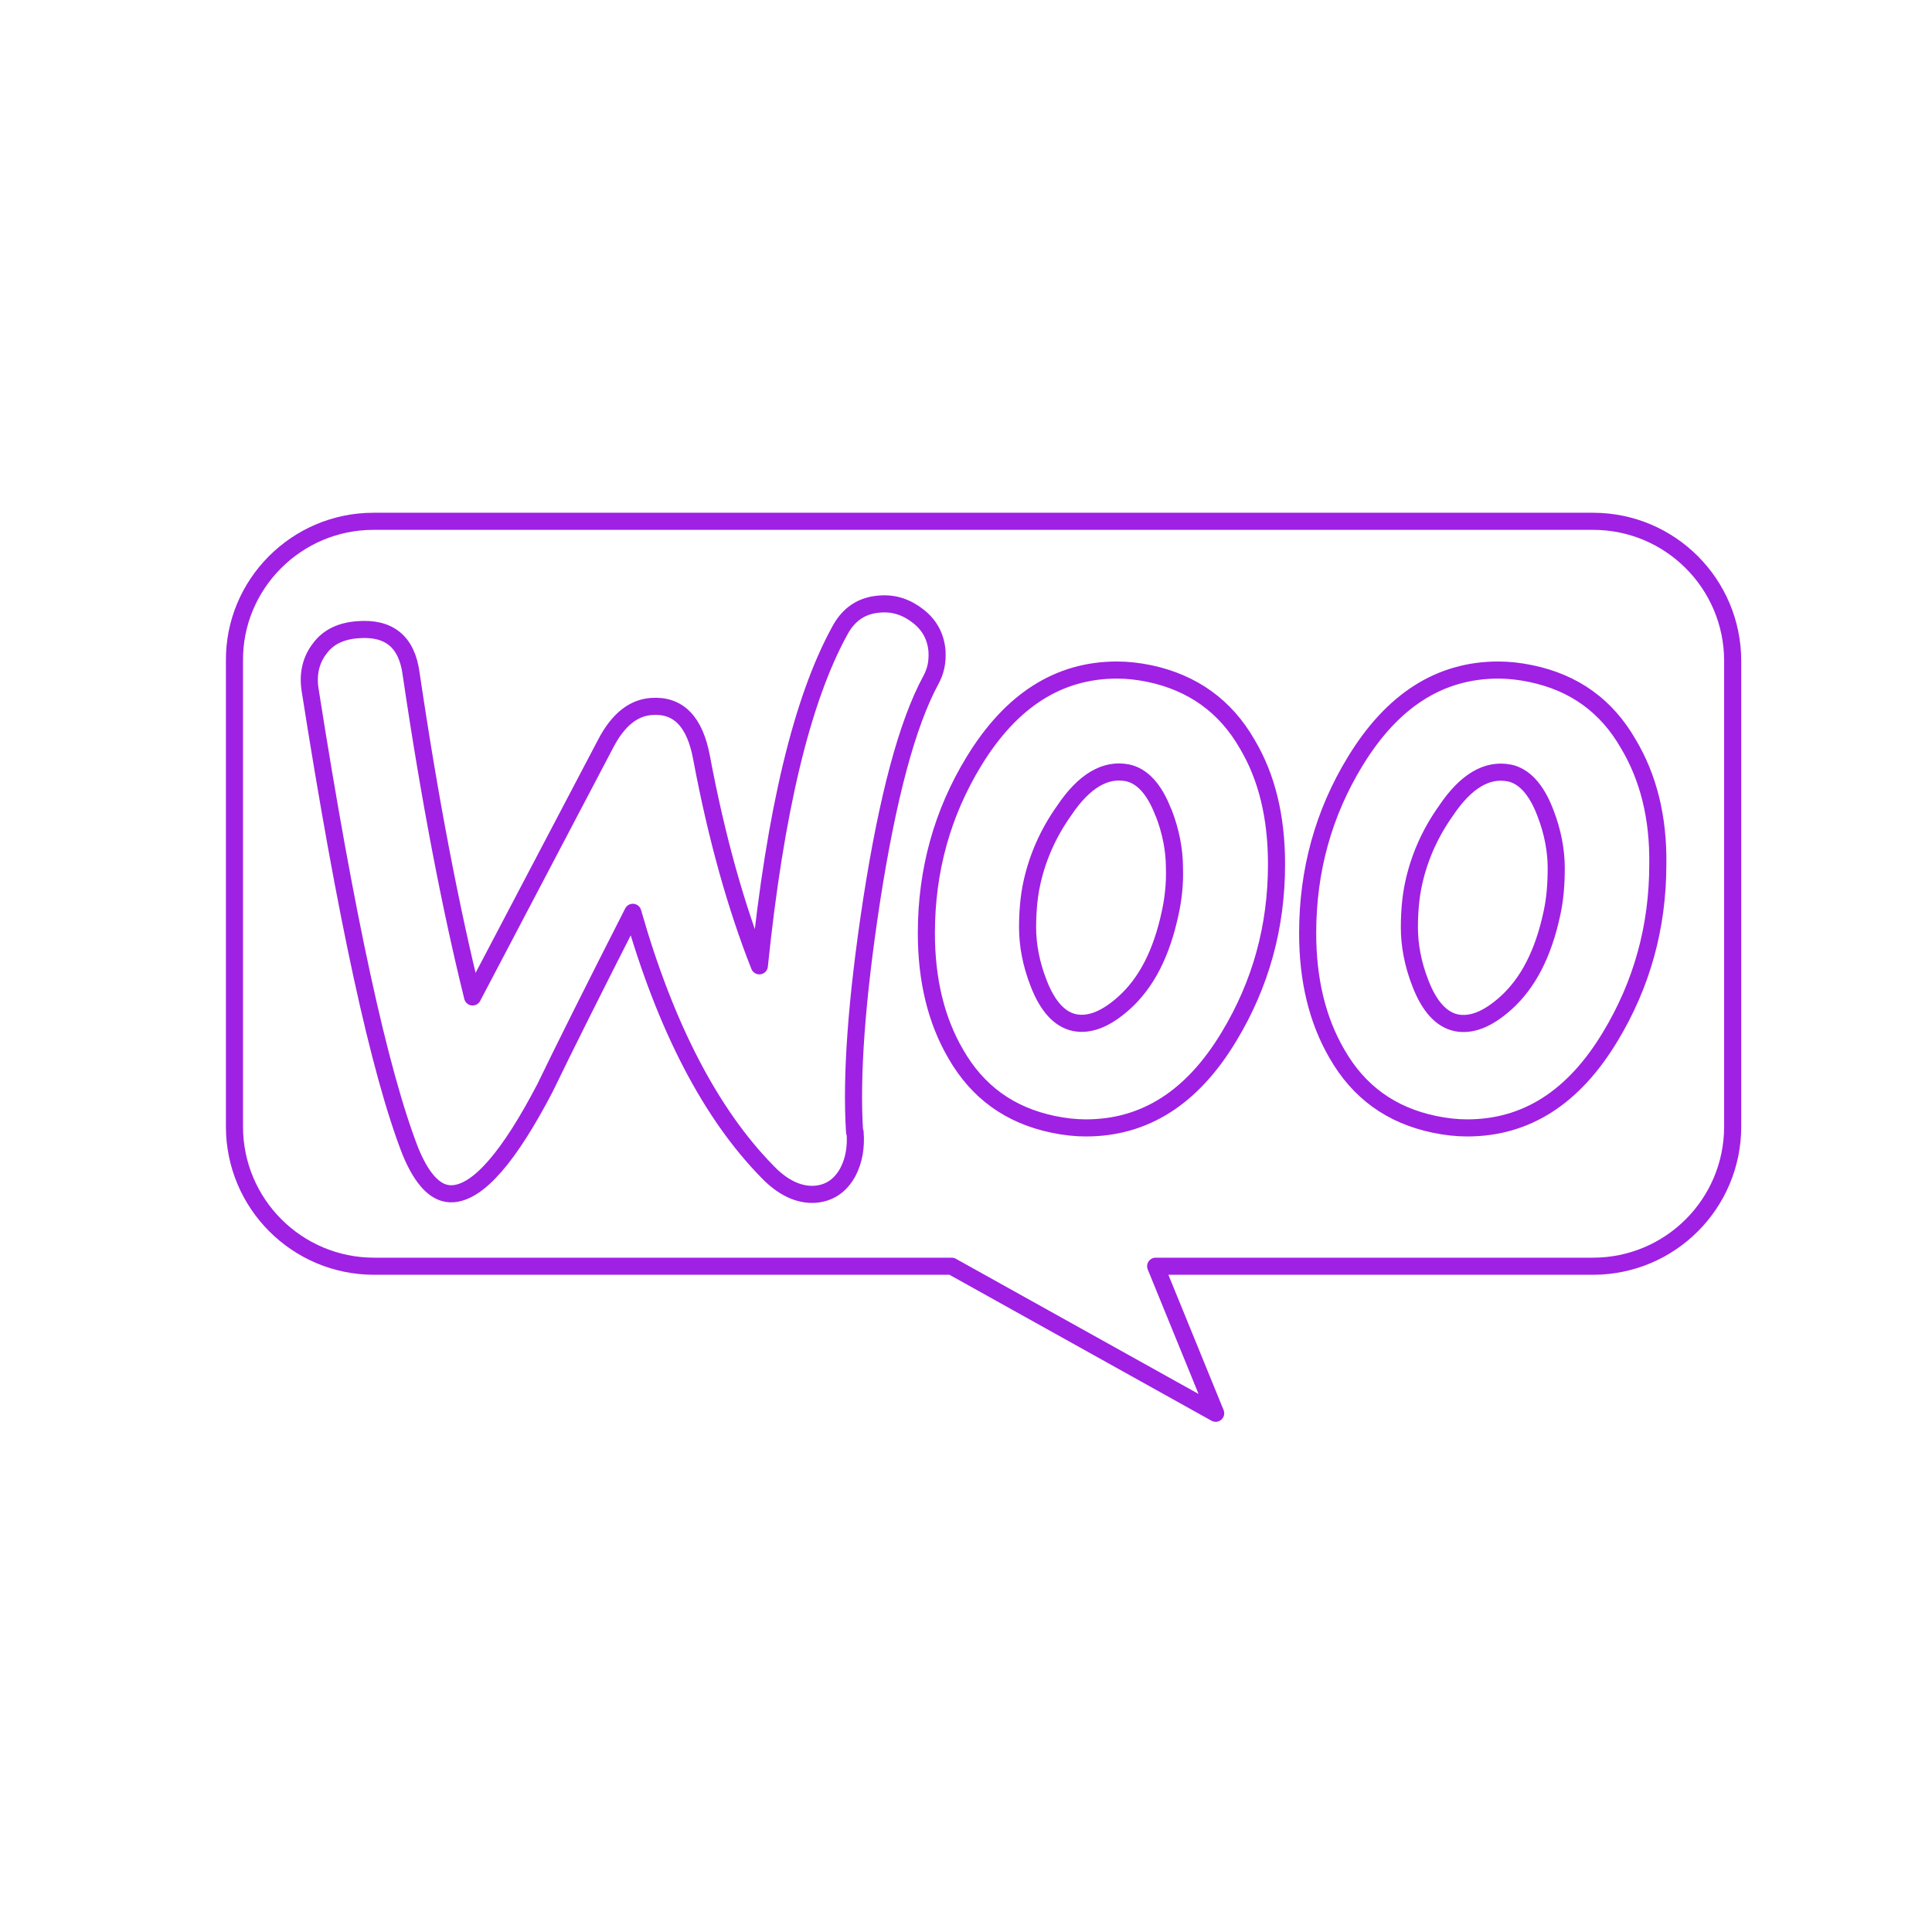 <svg xmlns="http://www.w3.org/2000/svg" width="113" height="113" viewBox="0 0 113 113" fill="none"><path d="M88.272 45.21C86.993 44.96 85.743 45.67 84.573 47.42C83.612 48.77 83.002 50.2 82.683 51.66C82.502 52.48 82.433 53.37 82.433 54.26C82.433 55.29 82.642 56.4 83.073 57.5C83.603 58.89 84.323 59.64 85.172 59.82C86.062 60 87.022 59.61 88.062 58.68C89.382 57.5 90.272 55.76 90.772 53.41C90.953 52.59 91.022 51.7 91.022 50.77C91.022 49.74 90.812 48.63 90.382 47.53C89.853 46.14 89.132 45.39 88.282 45.21H88.272Z" stroke="#9F21E4" stroke-linejoin="round"></path><path d="M93.172 30.49H21.843C17.332 30.49 13.672 34.18 13.713 38.66V65.89C13.713 70.4 17.363 74.06 21.883 74.06H55.663L71.103 82.66L67.593 74.06H93.172C97.683 74.06 101.342 70.41 101.342 65.89V38.66C101.342 34.15 97.692 30.49 93.172 30.49ZM50.013 66.22C50.083 67.11 49.943 67.89 49.583 68.57C49.153 69.35 48.513 69.78 47.693 69.85C46.763 69.92 45.803 69.49 44.883 68.53C41.572 65.15 38.932 60.09 37.013 53.36C34.693 57.92 32.983 61.34 31.883 63.62C29.782 67.65 28.003 69.71 26.503 69.82C25.543 69.89 24.723 69.07 24.012 67.36C22.192 62.69 20.233 53.68 18.133 40.32C17.992 39.39 18.203 38.57 18.703 37.93C19.203 37.25 19.953 36.9 20.942 36.83C22.762 36.69 23.793 37.54 24.043 39.39C25.142 46.84 26.363 53.14 27.642 58.31L35.443 43.46C36.153 42.11 37.042 41.39 38.112 41.32C39.682 41.21 40.642 42.21 41.032 44.31C41.922 49.05 43.062 53.07 44.413 56.49C45.343 47.44 46.903 40.92 49.112 36.9C49.642 35.9 50.432 35.4 51.462 35.33C52.282 35.26 53.032 35.51 53.703 36.04C54.383 36.57 54.733 37.25 54.803 38.07C54.843 38.71 54.733 39.25 54.443 39.78C53.053 42.34 51.913 46.66 50.983 52.64C50.093 58.45 49.773 62.97 49.983 66.21L50.013 66.22ZM71.882 60.63C69.743 64.19 66.963 65.97 63.513 65.97C62.903 65.97 62.263 65.9 61.593 65.76C59.062 65.23 57.172 63.87 55.892 61.63C54.752 59.67 54.182 57.32 54.182 54.58C54.182 50.91 55.112 47.56 56.962 44.53C59.133 40.97 61.913 39.19 65.332 39.19C65.942 39.19 66.582 39.26 67.252 39.4C69.743 39.93 71.672 41.29 72.953 43.53C74.093 45.45 74.662 47.77 74.662 50.55C74.662 54.22 73.733 57.57 71.882 60.63ZM94.183 60.63C92.043 64.19 89.263 65.97 85.812 65.97C85.203 65.97 84.562 65.9 83.892 65.76C81.362 65.23 79.472 63.87 78.192 61.63C77.052 59.67 76.483 57.32 76.483 54.58C76.483 50.91 77.412 47.56 79.263 44.53C81.433 40.97 84.213 39.19 87.632 39.19C88.243 39.19 88.882 39.26 89.552 39.4C92.082 39.93 93.972 41.29 95.252 43.53C96.392 45.45 97.002 47.77 96.963 50.55C96.963 54.22 96.032 57.57 94.183 60.63Z" stroke="#9F21E4" stroke-linejoin="round"></path><path d="M68.043 47.52C67.513 46.13 66.793 45.38 65.942 45.2C64.662 44.95 63.413 45.66 62.242 47.41C61.282 48.76 60.672 50.19 60.352 51.65C60.172 52.47 60.102 53.36 60.102 54.25C60.102 55.28 60.312 56.39 60.742 57.49C61.273 58.88 61.992 59.63 62.843 59.81C63.733 59.99 64.692 59.6 65.733 58.67C67.052 57.49 67.942 55.75 68.442 53.4C68.623 52.58 68.722 51.69 68.692 50.76C68.692 49.73 68.483 48.62 68.052 47.52H68.043Z" stroke="#9F21E4" stroke-linejoin="round"></path></svg>